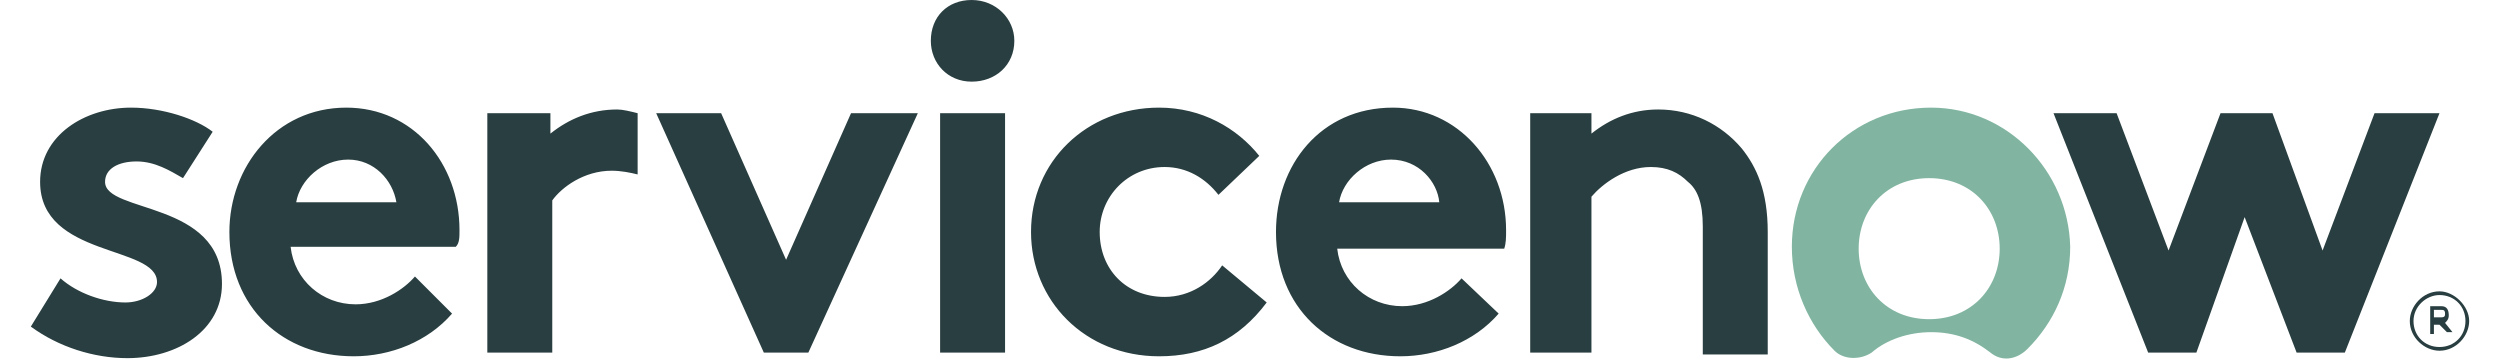 <svg width="2501" height="362" viewBox="0 0 2501 362" fill="none" xmlns="http://www.w3.org/2000/svg">
<path fill-rule="evenodd" clip-rule="evenodd" d="M617.465 109.528C591.476 109.528 569.199 118.81 550.635 133.662V113.241H487.517V352.718H552.491V200.492C561.773 187.497 584.05 170.79 611.896 170.79C621.178 170.79 630.46 172.646 637.886 174.503V113.241C630.46 111.385 623.035 109.528 617.465 109.528ZM60.542 278.462C77.25 293.313 103.24 302.595 125.517 302.595C142.224 302.595 157.076 293.313 157.076 282.174C157.076 245.046 40.122 258.041 40.122 181.928C40.122 135.518 84.676 107.672 131.086 107.672C162.645 107.672 196.06 118.81 212.768 131.805L183.065 178.215C170.071 170.79 155.219 161.508 136.655 161.508C118.091 161.508 105.096 168.933 105.096 181.928C105.096 213.487 222.05 200.492 222.05 284.031C222.05 330.441 177.496 358.287 127.373 358.287C93.958 358.287 58.686 347.149 30.84 326.728L60.542 278.462ZM459.671 230.195C459.671 163.364 413.26 107.672 346.43 107.672C275.886 107.672 229.476 167.077 229.476 232.051C229.476 308.164 283.312 356.431 353.855 356.431C390.983 356.431 428.112 341.579 452.245 313.733L415.117 276.605C403.978 289.6 381.701 304.451 355.712 304.451C322.296 304.451 294.45 280.318 290.737 246.903H455.958C459.671 243.19 459.671 237.621 459.671 230.195ZM296.307 202.349C300.019 180.072 322.296 159.651 348.286 159.651C374.276 159.651 392.84 180.072 396.553 202.349H296.307ZM786.399 259.897L851.373 113.241H918.204L808.676 352.718H764.122L656.45 113.241H721.424L786.399 259.897ZM972.04 0C996.173 0 1014.74 18.564 1014.74 40.841C1014.74 64.974 996.173 81.682 972.04 81.682C947.907 81.682 931.199 63.118 931.199 40.841C931.199 16.708 947.907 0 972.04 0ZM940.481 113.241H1005.46V352.718H940.481V113.241ZM1267.21 302.595C1239.36 339.723 1204.09 356.431 1159.54 356.431C1085.28 356.431 1031.44 300.738 1031.44 232.051C1031.44 161.508 1087.14 107.672 1159.54 107.672C1202.23 107.672 1237.51 128.092 1259.78 155.938L1218.94 194.923C1205.95 178.215 1187.38 167.077 1165.11 167.077C1127.98 167.077 1100.13 196.779 1100.13 232.051C1100.13 269.179 1126.12 297.026 1165.11 297.026C1191.1 297.026 1211.52 282.174 1222.66 265.467L1267.21 302.595ZM1499.26 313.733C1475.13 341.579 1438 356.431 1400.87 356.431C1330.33 356.431 1276.49 308.164 1276.49 232.051C1276.49 165.221 1321.04 107.672 1393.44 107.672C1458.42 107.672 1506.69 163.364 1506.69 230.195C1506.69 237.621 1506.69 243.19 1504.83 248.759H1337.75C1341.47 282.174 1369.31 306.308 1402.73 306.308C1428.72 306.308 1450.99 291.456 1462.13 278.462L1499.26 313.733ZM1439.86 202.349C1438 181.928 1419.43 159.651 1391.59 159.651C1365.6 159.651 1343.32 180.072 1339.61 202.349H1439.86ZM1530.82 352.718V113.241H1592.08V133.662C1610.64 118.81 1632.92 109.528 1658.91 109.528C1692.33 109.528 1722.03 124.379 1742.45 148.513C1757.3 167.077 1768.44 191.21 1768.44 232.051V354.574H1703.47V226.482C1703.47 202.349 1697.9 189.354 1688.61 181.928C1679.33 172.646 1668.19 167.077 1651.49 167.077C1625.5 167.077 1603.22 183.785 1592.08 196.779V352.718H1530.82Z" fill="#293E40"/>
<path fill-rule="evenodd" clip-rule="evenodd" d="M1931.8 107.672C1853.84 107.672 1792.57 168.933 1792.57 246.903C1792.57 287.744 1809.28 324.872 1835.27 350.862C1844.55 360.144 1861.26 360.144 1872.4 352.718C1887.25 339.723 1909.53 332.298 1931.8 332.298C1955.94 332.298 1974.5 339.723 1991.21 352.718C2002.35 362 2017.2 360.144 2028.34 349.005C2054.33 323.015 2071.04 287.744 2071.04 246.903C2069.18 170.79 2007.92 107.672 1931.8 107.672ZM1929.95 319.303C1887.25 319.303 1859.41 287.744 1859.41 248.759C1859.41 209.774 1887.25 178.215 1929.95 178.215C1972.65 178.215 2000.49 209.774 2000.49 248.759C2000.49 287.744 1972.65 319.303 1929.95 319.303Z" fill="#81B5A1"/>
<path fill-rule="evenodd" clip-rule="evenodd" d="M2197.27 352.717H2149.01L2054.33 113.24H2117.45L2169.43 250.615L2221.41 113.24H2273.38L2323.51 250.615L2375.49 113.24H2440.46L2345.78 352.717H2297.52L2245.54 217.199L2197.27 352.717Z" fill="#293E40"/>
<path d="M2440.46 324.873H2434.89V334.155H2431.18V306.309H2442.32C2447.89 306.309 2449.74 310.021 2449.74 315.591C2449.74 319.303 2447.89 321.16 2446.03 323.016L2453.46 332.298H2447.89L2440.46 324.873ZM2434.89 317.447H2442.32C2446.03 317.447 2446.03 315.591 2446.03 313.734C2446.03 310.021 2444.17 310.021 2442.32 310.021H2434.89V317.447Z" fill="#293E40"/>
<path d="M2440.46 295.17C2455.31 295.17 2466.45 306.308 2466.45 321.16C2466.45 336.011 2455.31 347.149 2440.46 347.149C2425.61 347.149 2414.47 336.011 2414.47 321.16C2414.47 306.308 2427.47 295.17 2440.46 295.17ZM2440.46 291.457C2423.75 291.457 2410.76 306.308 2410.76 321.16C2410.76 337.867 2425.61 350.862 2440.46 350.862C2457.17 350.862 2470.16 336.011 2470.16 321.16C2470.16 306.308 2455.31 291.457 2440.46 291.457Z" fill="#293E40"/>
</svg>
